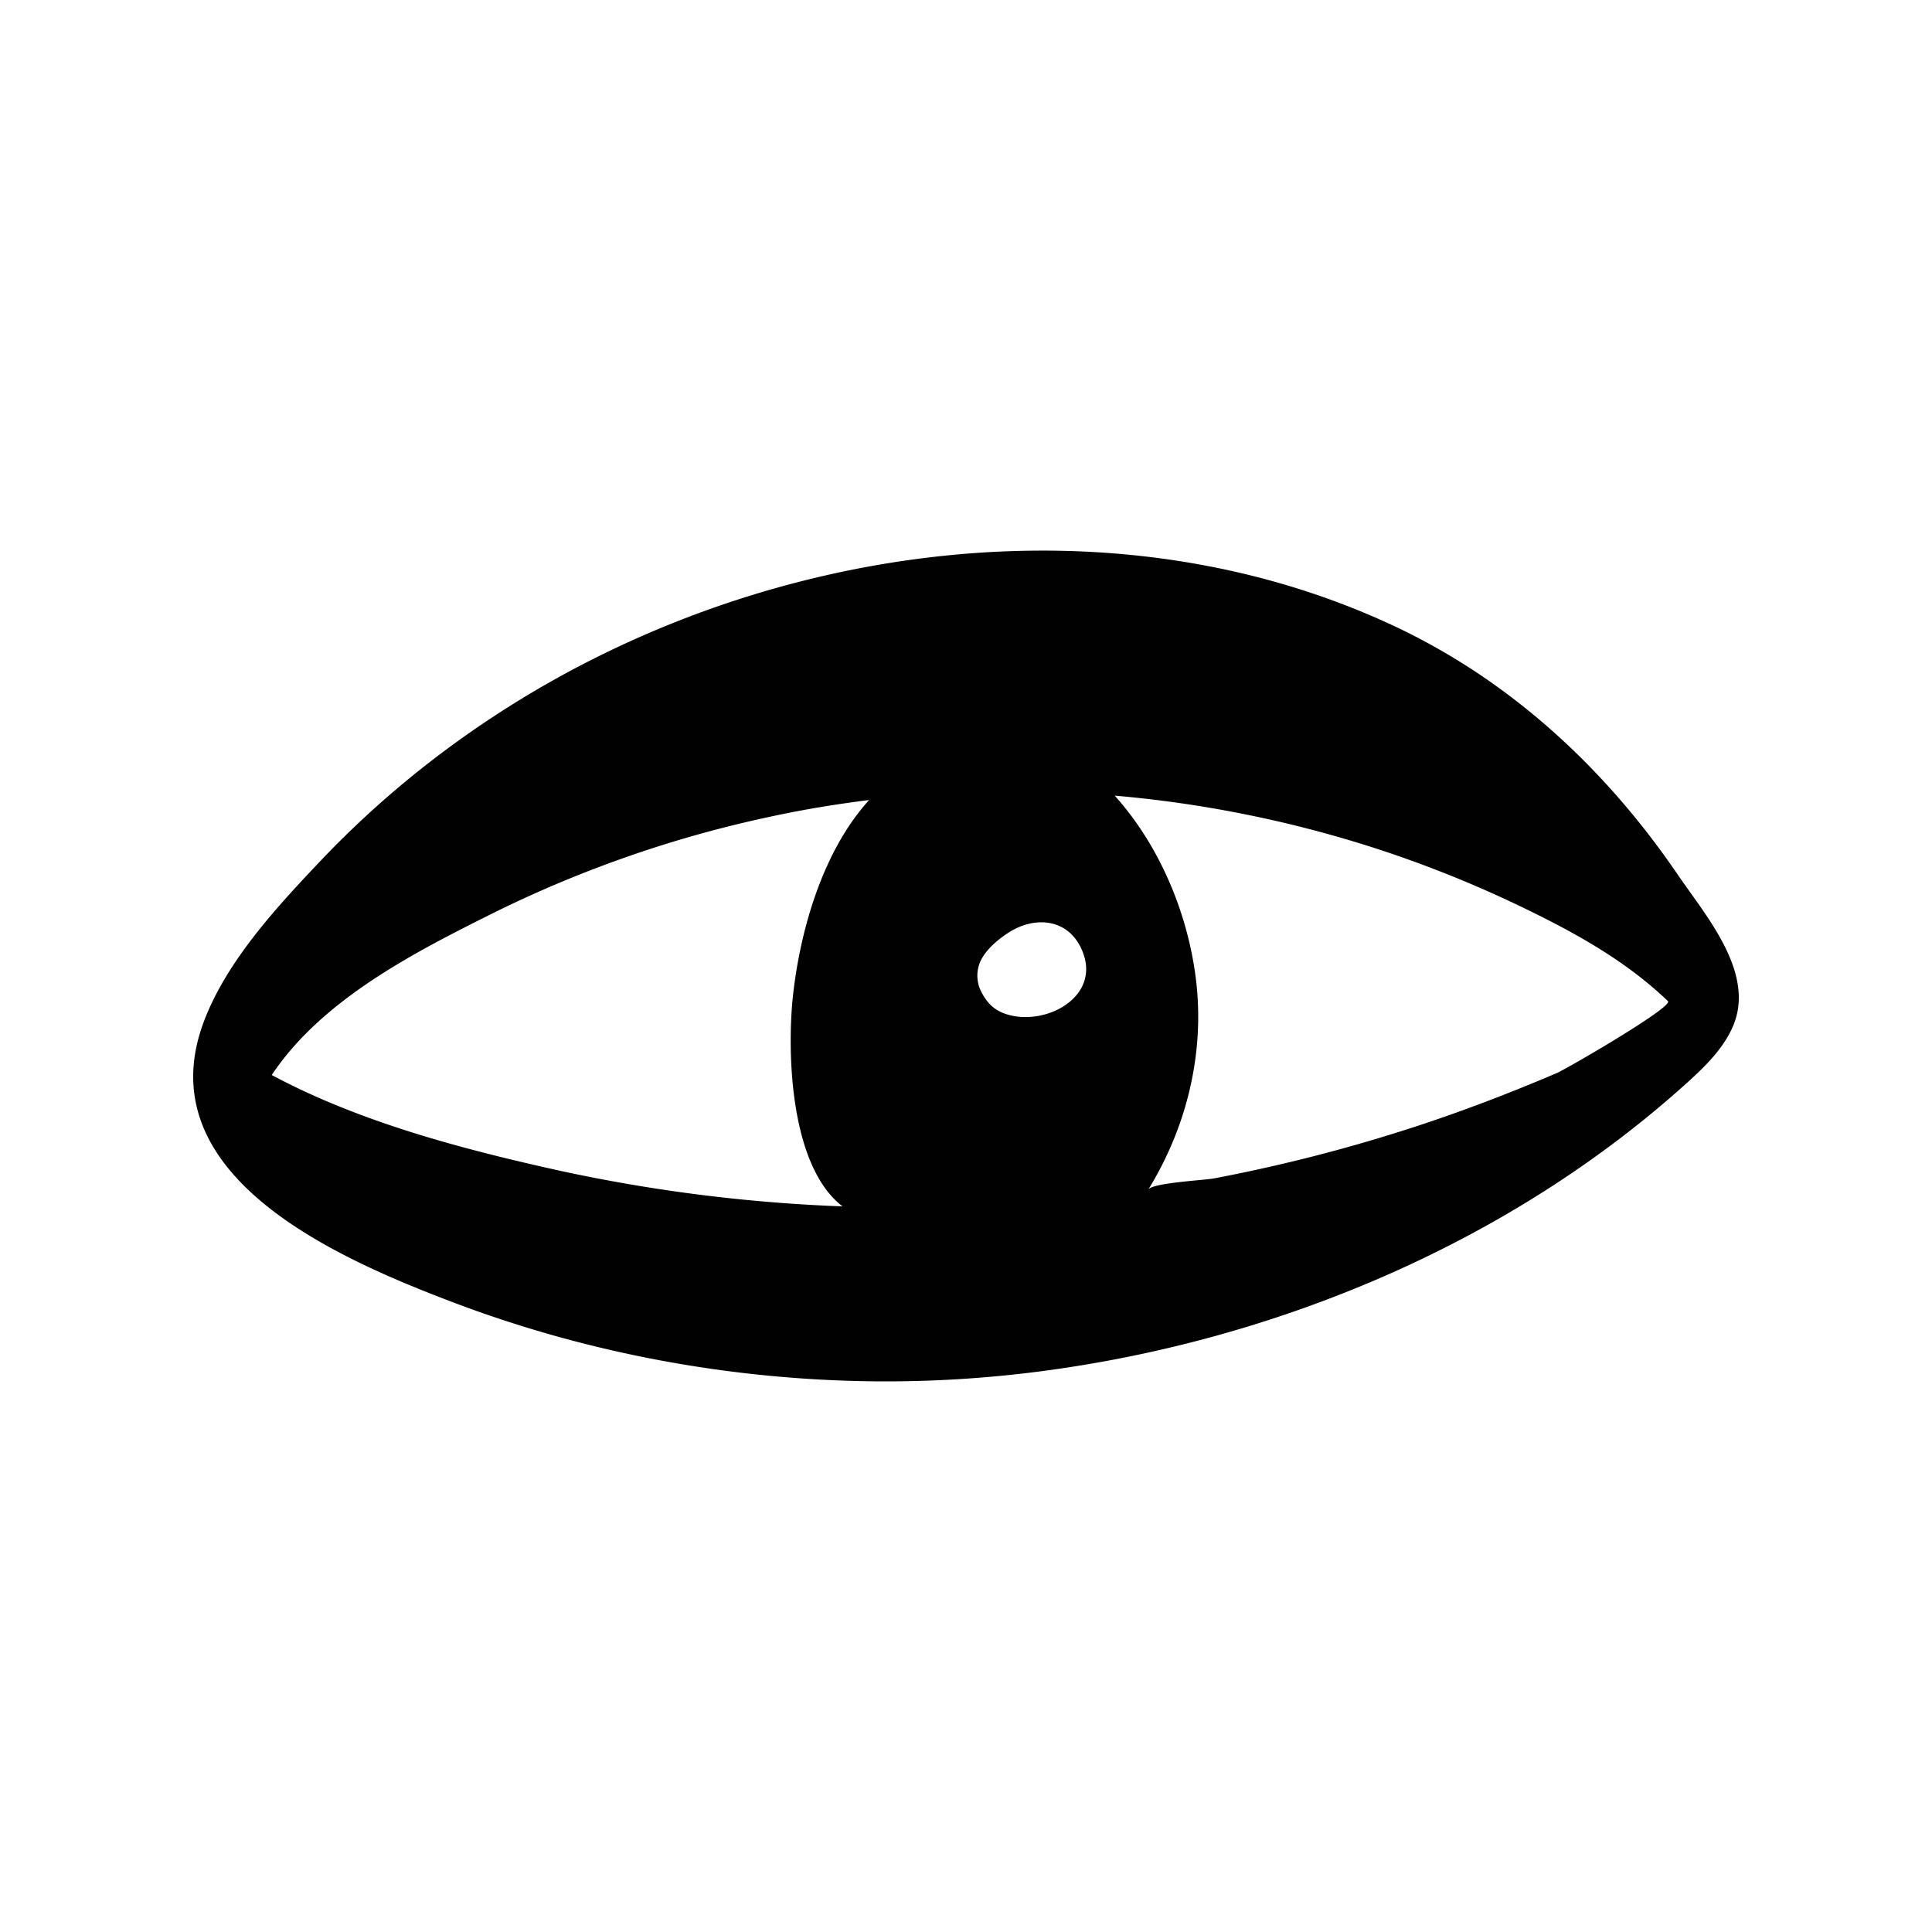 <?xml version="1.0" encoding="UTF-8"?>
<svg data-bbox="20 56.999 160 86.001" viewBox="0 0 200 200" height="200" width="200" xmlns="http://www.w3.org/2000/svg" data-type="color">
    <g>
        <path d="M179.514 100.326c-1.129-3.595-3.976-7.051-5.859-9.82-7.676-11.24-17.761-20.491-30.273-26.132-24.058-10.892-52.582-9.087-76.476 1.272-12.718 5.497-24.367 13.558-33.875 23.629-4.569 4.82-9.796 10.502-12.06 16.84-5.585 15.773 14.242 24.252 25.808 28.655 13.254 5.046 27.371 7.794 41.551 8.184 6.792.187 13.596-.192 20.326-1.12 24.106-3.323 47.977-13.427 66.069-29.819 1.84-1.667 3.663-3.463 4.654-5.736.857-1.966.754-3.98.135-5.953m-97.441 2.877c-.597 5.743-.309 17.496 5.145 21.681a167 167 0 0 1-29.08-3.651c-10.043-2.215-20.827-5.025-30.006-9.948 5.145-7.733 14.571-12.594 22.618-16.614a122 122 0 0 1 29.594-10.256c3.19-.677 6.4-1.19 9.631-1.6-4.897 5.394-7.181 13.701-7.902 20.388m21.98 1.743c-1.173-.41-1.893-1.149-2.47-2.277a3.63 3.63 0 0 1-.165-2.974c.494-1.272 1.831-2.42 3.066-3.2 2.575-1.625 5.964-1.469 7.442 1.686 2.318 4.946-3.72 8.197-7.873 6.765m62.719 2.923c-2.592 1.571-5.155 3.019-5.624 3.219-4.733 2.019-9.539 3.867-14.429 5.473a168 168 0 0 1-13.966 3.923 170 170 0 0 1-7.1 1.508c-.968.184-6.357.457-6.782 1.148 3.869-6.276 5.762-13.722 5.001-21.147-.72-6.933-3.643-14.255-8.479-19.629a122 122 0 0 1 26.487 5.292 120 120 0 0 1 15.655 6.237c5.487 2.646 10.73 5.532 15.129 9.744.328.314-2.803 2.36-5.892 4.232" fill="#010101" data-color="1"/>
    </g>
</svg>
